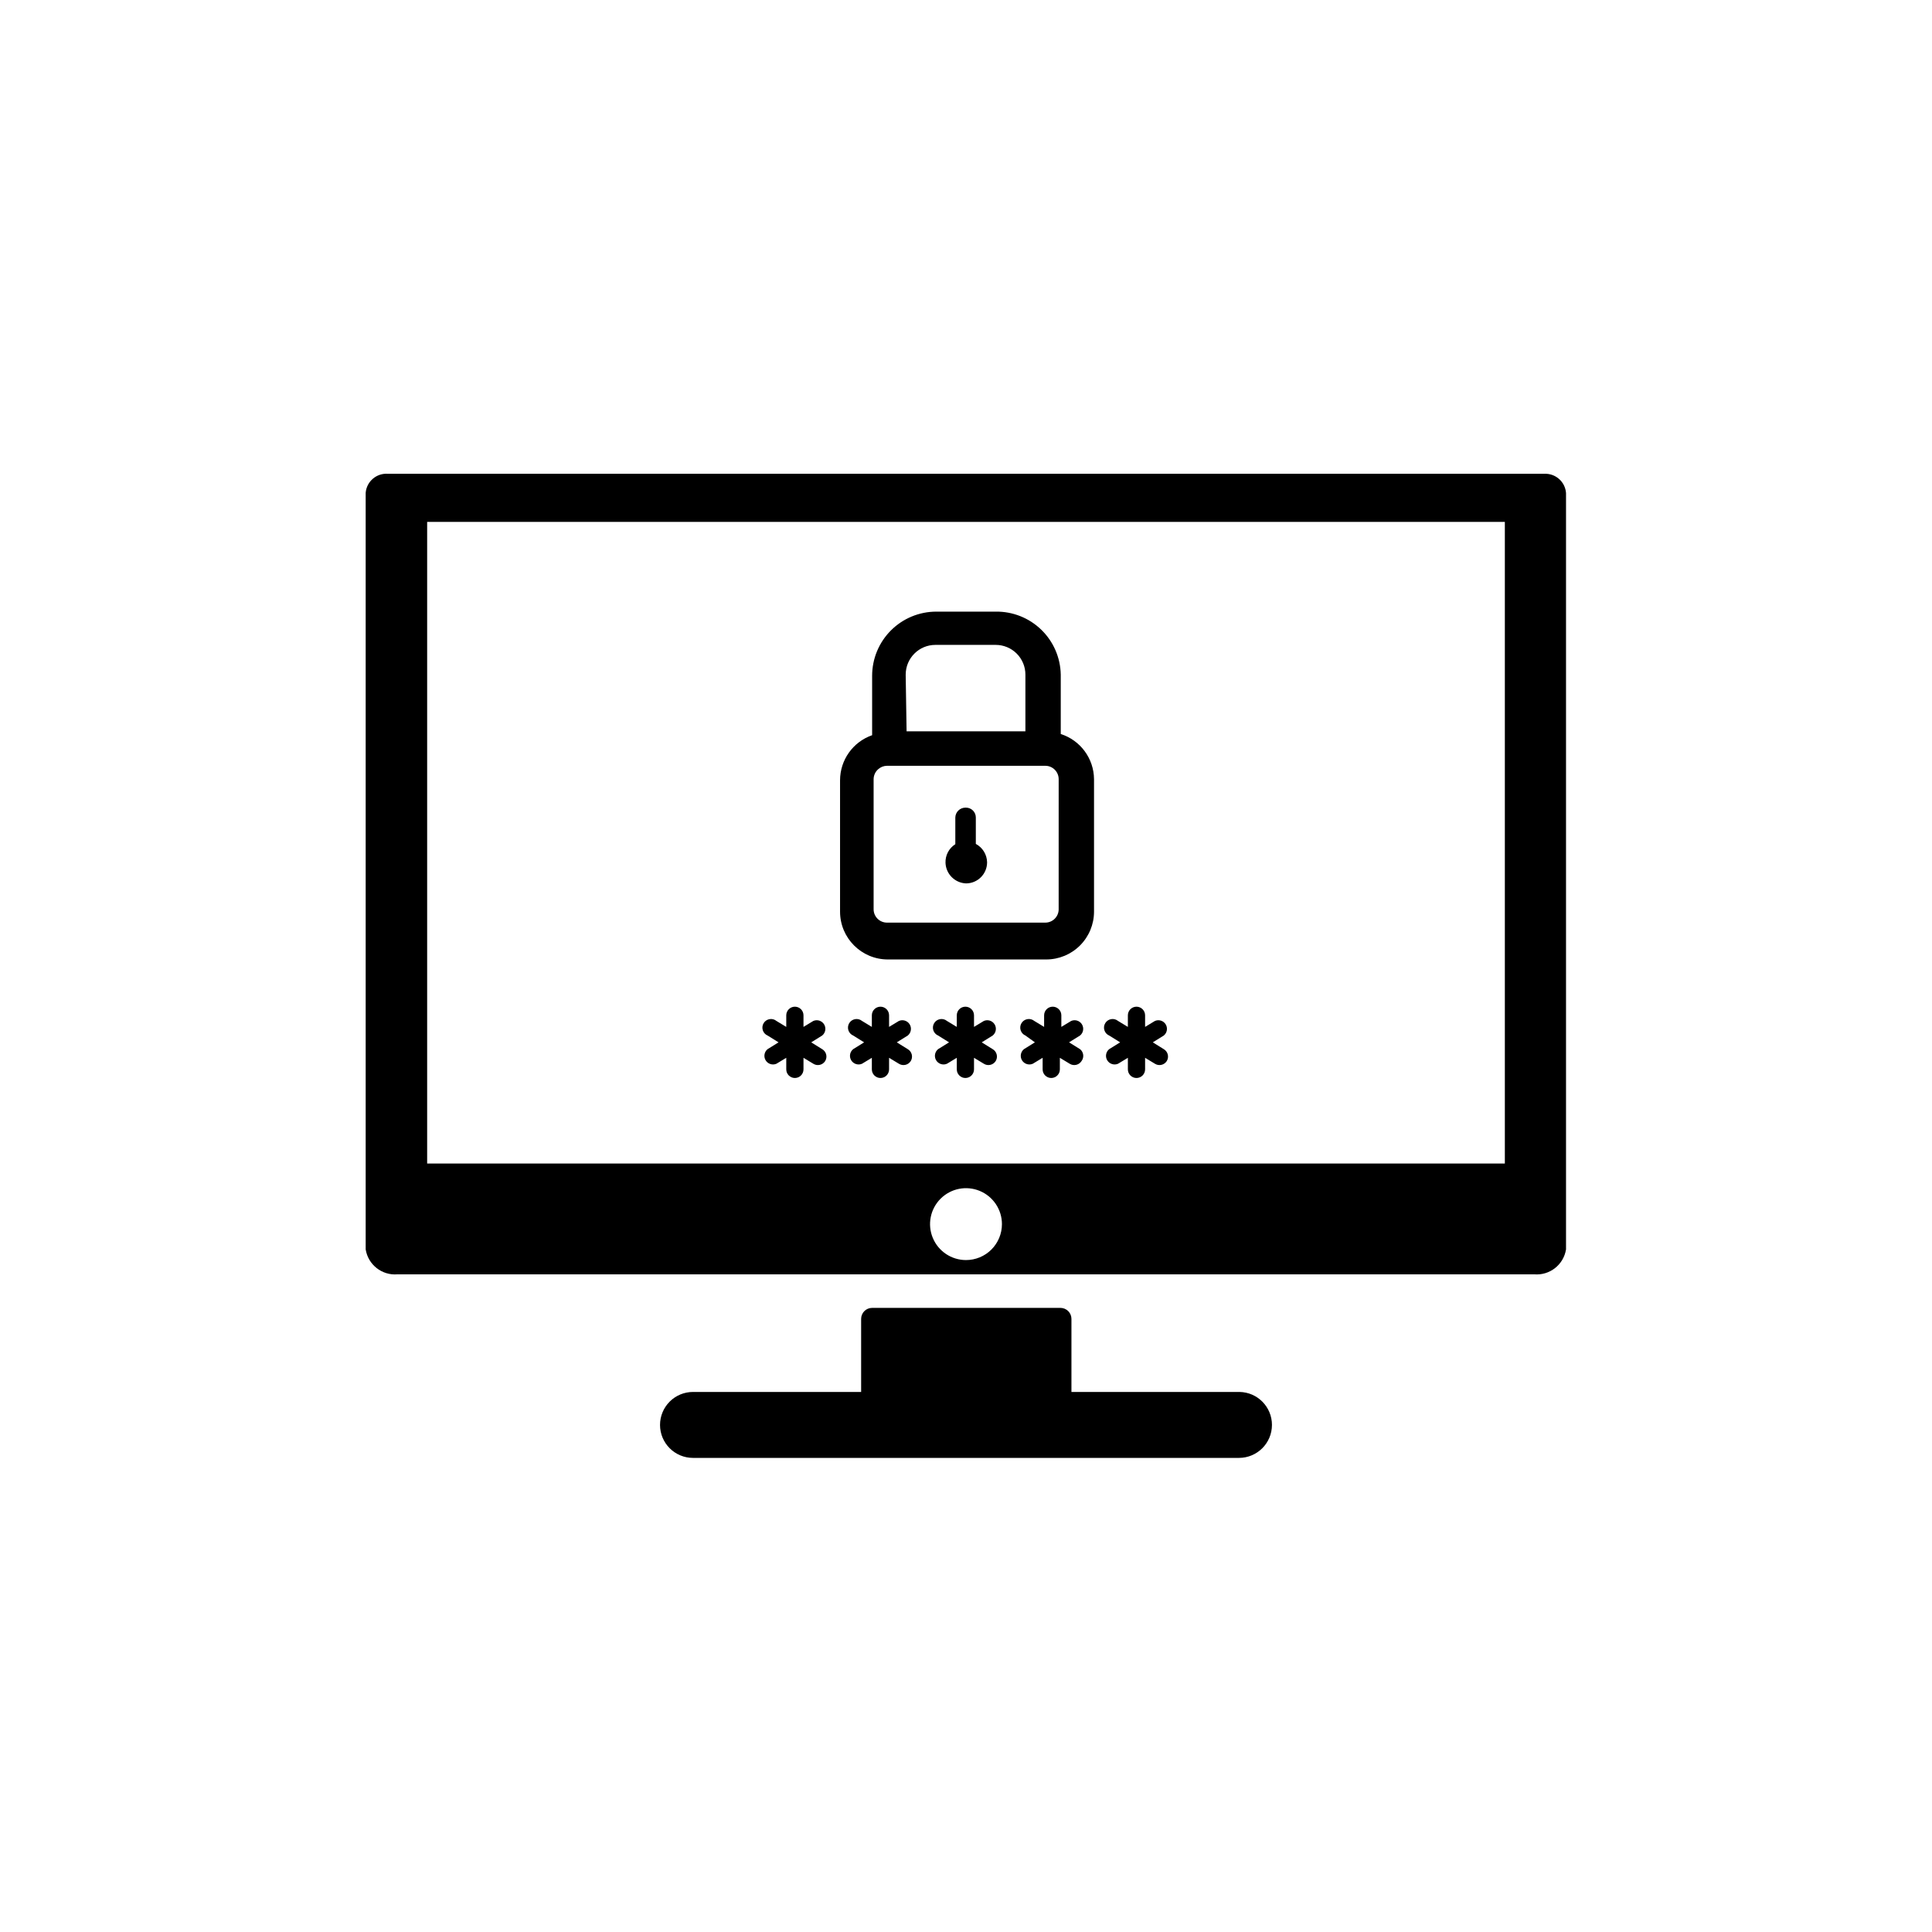 <?xml version="1.0" encoding="UTF-8"?>
<!-- Uploaded to: SVG Find, www.svgrepo.com, Generator: SVG Find Mixer Tools -->
<svg fill="#000000" width="800px" height="800px" version="1.1" viewBox="144 144 512 512" xmlns="http://www.w3.org/2000/svg">
 <g>
  <path d="m425.11 338.52v-15.746c-0.082-4.496-1.941-8.777-5.172-11.902-3.231-3.129-7.57-4.848-12.066-4.785h-15.746c-4.508 0-8.832 1.789-12.023 4.981-3.188 3.188-4.981 7.512-4.981 12.023v15.742c-5.09 1.777-8.5 6.574-8.5 11.965v34.797c0 7 5.676 12.672 12.676 12.672h41.957c3.359 0 6.586-1.336 8.961-3.711 2.375-2.379 3.711-5.602 3.711-8.961v-35.109c-0.047-5.477-3.602-10.301-8.816-11.965zm-41.094-15.742 0.004-0.004c0-4.348 3.523-7.871 7.871-7.871h15.98c2.086 0 4.09 0.828 5.566 2.305 1.477 1.477 2.305 3.481 2.305 5.566v15.035h-31.488zm40.539 62.188h0.004c0 1.953-1.586 3.539-3.543 3.539h-41.957c-1.957 0-3.543-1.586-3.543-3.539v-34.48c0.012-1.035 0.469-2.012 1.262-2.676 0.633-0.551 1.441-0.859 2.281-0.867h41.957c1.957 0 3.543 1.586 3.543 3.543z"/>
  <path d="m405.59 372.52c0 3.09-2.5 5.59-5.586 5.59-2.949-0.121-5.312-2.481-5.434-5.43-0.082-2 0.906-3.891 2.598-4.961v-7.086c0.043-1.445 1.23-2.598 2.676-2.598h0.16c0.688 0 1.348 0.273 1.836 0.762 0.488 0.488 0.762 1.148 0.762 1.836v7.008c1.805 0.969 2.949 2.832 2.988 4.879z"/>
  <path d="m362.68 425.19c-0.672 1.066-2.082 1.383-3.148 0.711l-2.598-1.574v3.07c0 1.258-1.02 2.281-2.281 2.281s-2.285-1.023-2.285-2.281v-3.07l-2.598 1.574c-1.043 0.457-2.266 0.07-2.859-0.902-0.594-0.969-0.383-2.234 0.5-2.957l2.914-1.812-2.914-1.812v0.004c-0.605-0.262-1.066-0.777-1.266-1.406-0.195-0.629-0.113-1.312 0.23-1.875 0.348-0.562 0.918-0.949 1.57-1.059 0.648-0.113 1.316 0.066 1.824 0.484l2.598 1.574v-3.07c0-1.262 1.023-2.285 2.285-2.285s2.281 1.023 2.281 2.285v3.07l2.598-1.574c1.047-0.457 2.266-0.074 2.863 0.898 0.594 0.973 0.383 2.234-0.5 2.957l-2.914 1.812 2.914 1.812v-0.004c0.523 0.312 0.902 0.82 1.051 1.41 0.148 0.594 0.051 1.219-0.266 1.738z"/>
  <path d="m385.36 425.19c-0.672 1.066-2.082 1.383-3.148 0.711l-2.598-1.574v3.07c0 1.258-1.023 2.281-2.281 2.281-1.262 0-2.285-1.023-2.285-2.281v-3.07l-2.598 1.574c-1.043 0.457-2.266 0.07-2.859-0.902-0.598-0.969-0.383-2.234 0.5-2.957l2.914-1.812-2.914-1.812v0.004c-0.605-0.262-1.066-0.777-1.266-1.406-0.195-0.629-0.113-1.312 0.23-1.875 0.348-0.562 0.918-0.949 1.566-1.059 0.652-0.113 1.32 0.066 1.828 0.484l2.598 1.574v-3.07c0-1.262 1.023-2.285 2.285-2.285 1.258 0 2.281 1.023 2.281 2.285v3.07l2.598-1.574c1.047-0.457 2.266-0.074 2.863 0.898 0.594 0.973 0.379 2.234-0.5 2.957l-2.914 1.812 2.914 1.812v-0.004c0.523 0.312 0.902 0.82 1.051 1.41 0.148 0.594 0.051 1.219-0.266 1.738z"/>
  <path d="m407.87 425.19c-0.676 1.066-2.086 1.383-3.148 0.711l-2.598-1.574v3.07c0 1.258-1.023 2.281-2.285 2.281-1.258 0-2.281-1.023-2.281-2.281v-3.07l-2.598 1.574c-1.047 0.457-2.266 0.07-2.863-0.902-0.594-0.969-0.379-2.234 0.5-2.957l2.914-1.812-2.914-1.812v0.004c-0.605-0.262-1.062-0.777-1.262-1.406-0.199-0.629-0.113-1.312 0.23-1.875s0.914-0.949 1.566-1.059c0.652-0.113 1.316 0.066 1.828 0.484l2.598 1.574v-3.07c0-1.262 1.023-2.285 2.281-2.285 1.262 0 2.285 1.023 2.285 2.285v3.07l2.598-1.574c1.043-0.457 2.266-0.074 2.859 0.898 0.598 0.973 0.383 2.234-0.5 2.957l-2.914 1.812 2.914 1.812v-0.004c0.527 0.312 0.902 0.82 1.051 1.41 0.148 0.594 0.055 1.219-0.262 1.738z"/>
  <path d="m430.62 425.19c-0.676 1.066-2.086 1.383-3.148 0.711l-2.598-1.574v3.07c0 1.258-1.023 2.281-2.285 2.281-1.258 0-2.281-1.023-2.281-2.281v-3.07l-2.598 1.574c-1.047 0.457-2.266 0.07-2.863-0.902-0.594-0.969-0.379-2.234 0.5-2.957l2.914-1.812-2.519-1.809c-0.605-0.262-1.066-0.777-1.262-1.406-0.199-0.629-0.113-1.312 0.23-1.875s0.914-0.949 1.566-1.059c0.648-0.113 1.316 0.066 1.828 0.484l2.598 1.574v-3.07c0-1.262 1.02-2.285 2.281-2.285s2.285 1.023 2.285 2.285v3.07l2.598-1.574c1.043-0.457 2.266-0.074 2.859 0.898 0.594 0.973 0.383 2.234-0.5 2.957l-2.914 1.812 2.914 1.812v-0.004c0.961 0.773 1.133 2.164 0.395 3.148z"/>
  <path d="m453.21 425.19c-0.676 1.066-2.086 1.383-3.148 0.711l-2.598-1.574v3.07c0 1.258-1.023 2.281-2.285 2.281-1.262 0-2.281-1.023-2.281-2.281v-3.07l-2.598 1.574c-1.047 0.457-2.266 0.07-2.863-0.902-0.594-0.969-0.383-2.234 0.5-2.957l2.914-1.812-2.914-1.812v0.004c-0.605-0.262-1.066-0.777-1.262-1.406-0.199-0.629-0.113-1.312 0.23-1.875s0.914-0.949 1.566-1.059c0.648-0.113 1.316 0.066 1.828 0.484l2.598 1.574v-3.07c0-1.262 1.02-2.285 2.281-2.285 1.262 0 2.285 1.023 2.285 2.285v3.07l2.598-1.574c1.043-0.457 2.266-0.074 2.859 0.898 0.594 0.973 0.383 2.234-0.5 2.957l-2.914 1.812 2.914 1.812v-0.004c0.523 0.312 0.902 0.82 1.051 1.41 0.148 0.594 0.055 1.219-0.262 1.738z"/>
  <path d="m481.08 521.62c0 4.824-3.914 8.738-8.738 8.738h-144.69c-4.828 0-8.738-3.914-8.738-8.738 0-2.316 0.918-4.539 2.559-6.18 1.637-1.637 3.859-2.559 6.18-2.559h44.555v-19.363c0-1.609 1.305-2.914 2.91-2.914h49.91c0.773 0 1.512 0.309 2.059 0.852 0.547 0.547 0.855 1.289 0.855 2.062v19.363h44.555c4.766 0.086 8.582 3.973 8.582 8.738z"/>
  <path d="m553.19 269.56h-306.38c-3.016-0.227-5.652 2.023-5.902 5.039v200.5c0.645 4.07 4.316 6.953 8.422 6.613h301.26c4.106 0.34 7.777-2.543 8.422-6.613v-200.42c-0.207-3.016-2.809-5.297-5.824-5.117zm-153.19 208.37c-3.856 0-7.328-2.32-8.801-5.879-1.477-3.559-0.66-7.656 2.062-10.379 2.727-2.727 6.824-3.539 10.383-2.066 3.559 1.477 5.879 4.949 5.879 8.801 0 2.527-1.004 4.949-2.789 6.734-1.785 1.789-4.211 2.789-6.734 2.789zm142.8-25.586-285.6 0.004v-170.04h285.6z"/>
 </g>
</svg>